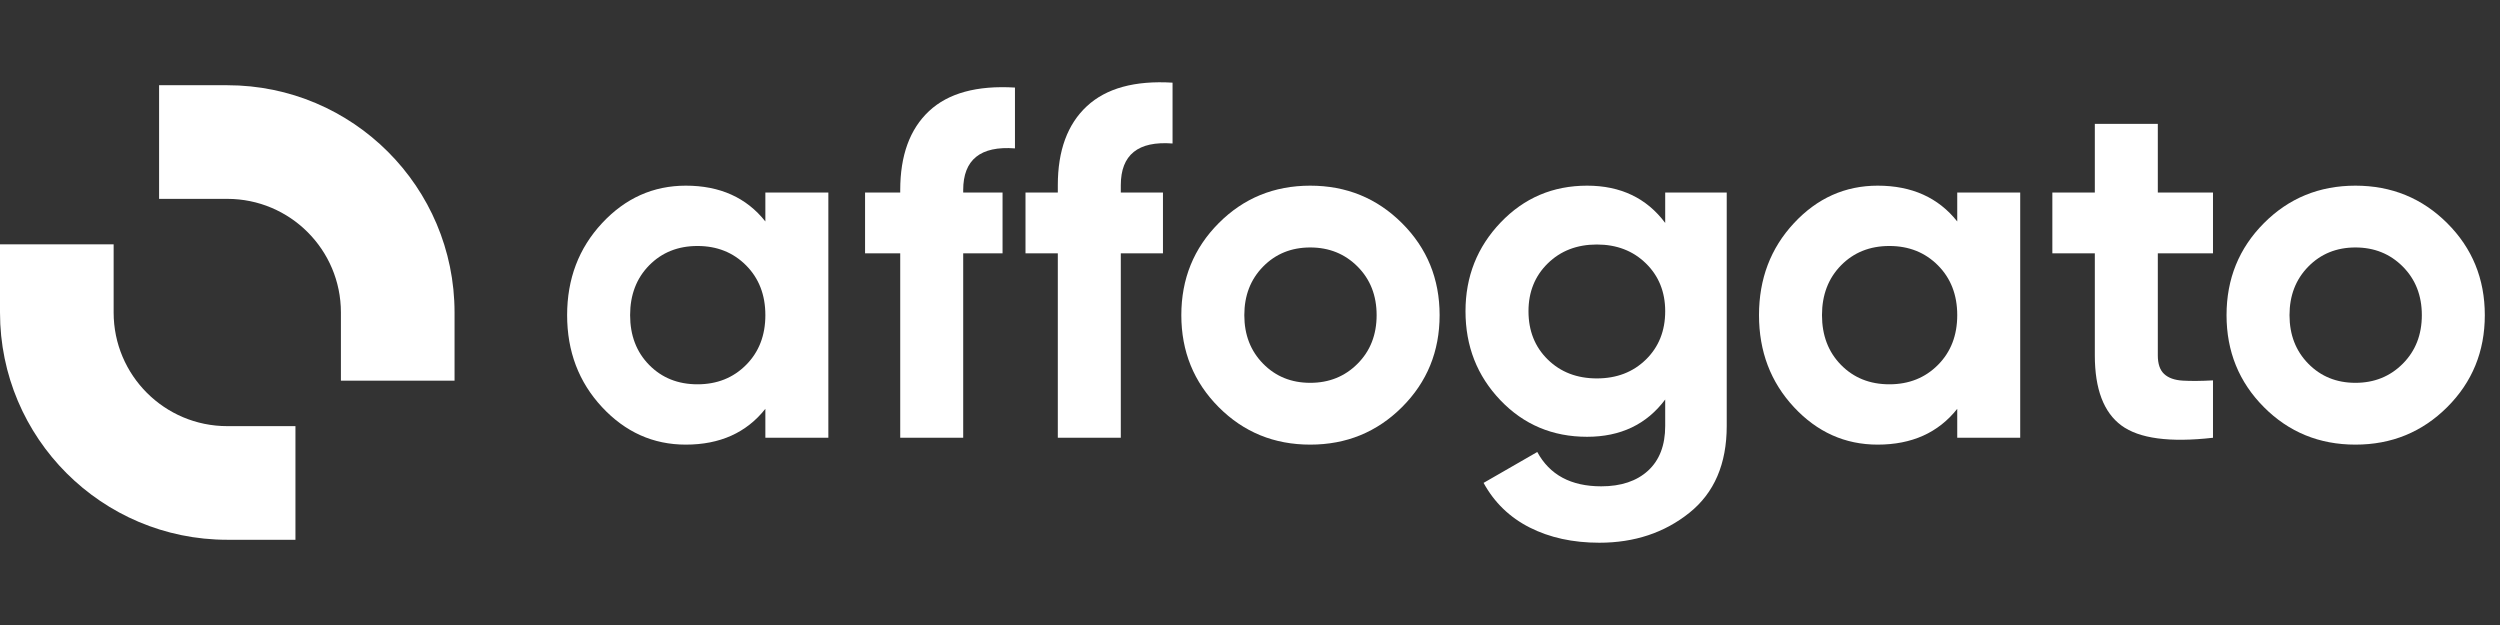 <svg fill="none" height="50" viewBox="0 0 200 50" width="200" xmlns="http://www.w3.org/2000/svg"><rect x="0" y="0" width="200" height="50" fill="#333333" stroke="none"/><g clip-path="url(#clip0_845_1057)"><path d="M18.182 6.818H12.727V15.909H18.182C23.204 15.909 27.273 19.978 27.273 25V30.454H36.364V25C36.364 14.96 28.222 6.818 18.182 6.818Z" fill="white"></path><path d="M23.636 43.182V34.091H18.182C13.16 34.091 9.091 30.022 9.091 25V19.545H0V25C0 35.04 8.142 43.182 18.182 43.182H23.636Z" fill="white"></path></g><path d="M51.932 29.194C52.948 30.228 54.237 30.744 55.799 30.744C57.362 30.744 58.657 30.228 59.686 29.194C60.714 28.161 61.229 26.834 61.229 25.212C61.229 23.59 60.714 22.263 59.686 21.229C58.657 20.196 57.362 19.679 55.799 19.679C54.237 19.679 52.948 20.196 51.932 21.229C50.917 22.263 50.409 23.59 50.409 25.212C50.409 26.834 50.917 28.161 51.932 29.194ZM61.229 15.402H66.268V35.021H61.229V32.706C59.718 34.616 57.596 35.57 54.862 35.57C52.258 35.57 50.025 34.57 48.163 32.569C46.301 30.567 45.37 28.115 45.37 25.212C45.37 22.308 46.301 19.856 48.163 17.855C50.025 15.853 52.258 14.853 54.862 14.853C57.596 14.853 59.718 15.808 61.229 17.717V15.402Z" fill="white"></path><path d="M101.049 29.096C102.051 30.116 103.308 30.626 104.818 30.626C106.328 30.626 107.591 30.116 108.607 29.096C109.623 28.076 110.13 26.781 110.13 25.212C110.13 23.642 109.623 22.347 108.607 21.327C107.591 20.307 106.328 19.797 104.818 19.797C103.308 19.797 102.051 20.307 101.049 21.327C100.046 22.347 99.545 23.642 99.545 25.212C99.545 26.781 100.046 28.076 101.049 29.096ZM112.162 32.569C110.156 34.57 107.709 35.57 104.818 35.57C101.928 35.57 99.487 34.57 97.494 32.569C95.502 30.567 94.506 28.115 94.506 25.212C94.506 22.308 95.502 19.856 97.494 17.855C99.487 15.853 101.928 14.853 104.818 14.853C107.709 14.853 110.156 15.853 112.162 17.855C114.166 19.856 115.169 22.308 115.169 25.212C115.169 28.115 114.166 30.567 112.162 32.569Z" fill="white"></path><path d="M123.822 28.763C124.85 29.77 126.159 30.273 127.748 30.273C129.336 30.273 130.644 29.77 131.673 28.763C132.702 27.756 133.216 26.467 133.216 24.898C133.216 23.355 132.702 22.079 131.673 21.072C130.644 20.065 129.336 19.561 127.748 19.561C126.159 19.561 124.85 20.065 123.822 21.072C122.793 22.079 122.279 23.355 122.279 24.898C122.279 26.467 122.793 27.756 123.822 28.763ZM133.216 15.402H138.138V34.079C138.138 37.114 137.142 39.428 135.15 41.024C133.157 42.62 130.755 43.418 127.943 43.418C125.834 43.418 123.978 43.012 122.377 42.202C120.775 41.39 119.545 40.2 118.686 38.631L122.982 36.159C123.972 37.99 125.677 38.906 128.099 38.906C129.687 38.906 130.937 38.487 131.849 37.65C132.76 36.812 133.216 35.622 133.216 34.079V31.96C131.732 33.949 129.648 34.943 126.966 34.943C124.206 34.943 121.895 33.968 120.033 32.019C118.171 30.071 117.24 27.697 117.24 24.898C117.24 22.125 118.178 19.758 120.053 17.796C121.928 15.834 124.232 14.853 126.966 14.853C129.648 14.853 131.732 15.847 133.216 17.835V15.402Z" fill="white"></path><path d="M147.282 29.194C148.298 30.228 149.587 30.744 151.149 30.744C152.712 30.744 154.007 30.228 155.036 29.194C156.064 28.161 156.579 26.834 156.579 25.212C156.579 23.59 156.064 22.263 155.036 21.229C154.007 20.196 152.712 19.679 151.149 19.679C149.587 19.679 148.298 20.196 147.282 21.229C146.267 22.263 145.759 23.59 145.759 25.212C145.759 26.834 146.267 28.161 147.282 29.194ZM156.579 15.402H161.617V35.021H156.579V32.706C155.068 34.616 152.946 35.57 150.212 35.57C147.608 35.57 145.374 34.57 143.513 32.569C141.651 30.567 140.72 28.115 140.72 25.212C140.72 22.308 141.651 19.856 143.513 17.855C145.374 15.853 147.608 14.853 150.212 14.853C152.946 14.853 155.068 15.808 156.579 17.717V15.402Z" fill="white"></path><path d="M177.039 20.268H172.625V28.429C172.625 29.11 172.794 29.606 173.133 29.92C173.471 30.234 173.966 30.411 174.617 30.45C175.268 30.489 176.075 30.483 177.039 30.43V35.021C173.575 35.413 171.134 35.086 169.715 34.04C168.296 32.994 167.586 31.124 167.586 28.429V20.268H164.188V15.402H167.586V9.909L172.625 9.909V15.402H177.039V20.268Z" fill="white"></path><path d="M184.665 29.096C185.667 30.116 186.924 30.626 188.434 30.626C189.944 30.626 191.208 30.116 192.223 29.096C193.239 28.076 193.747 26.781 193.747 25.212C193.747 23.642 193.239 22.347 192.223 21.327C191.208 20.307 189.944 19.797 188.434 19.797C186.924 19.797 185.667 20.307 184.665 21.327C183.662 22.347 183.161 23.642 183.161 25.212C183.161 26.781 183.662 28.076 184.665 29.096ZM195.778 32.569C193.772 34.57 191.325 35.57 188.434 35.57C185.544 35.57 183.103 34.57 181.111 32.569C179.119 30.567 178.123 28.115 178.123 25.212C178.123 22.308 179.119 19.856 181.111 17.855C183.103 15.853 185.544 14.853 188.434 14.853C191.325 14.853 193.772 15.853 195.778 17.855C197.783 19.856 198.785 22.308 198.785 25.212C198.785 28.115 197.783 30.567 195.778 32.569Z" fill="white"></path><path d="M80.204 15.402H77.056V15.206C77.056 12.773 78.436 11.662 81.197 11.871V7.005C78.15 6.823 75.858 7.45 74.322 8.889C72.785 10.328 72.018 12.434 72.018 15.206V15.402H69.205V20.268H72.018V35.021H77.056V20.268H80.204V15.402Z" fill="white"></path><path d="M93.804 11.479V6.613C90.783 6.43 88.498 7.058 86.949 8.496C85.4 9.935 84.625 12.041 84.625 14.814V15.402H82.04V20.268H84.625V35.021H89.664V20.268H93.037V15.402H89.664V14.814C89.664 12.381 91.044 11.269 93.804 11.479Z" fill="white"></path><defs><clippath id="clip0_845_1057"><rect fill="white" height="36.364" transform="translate(0 6.818)" width="36.364"></rect></clippath></defs></svg>